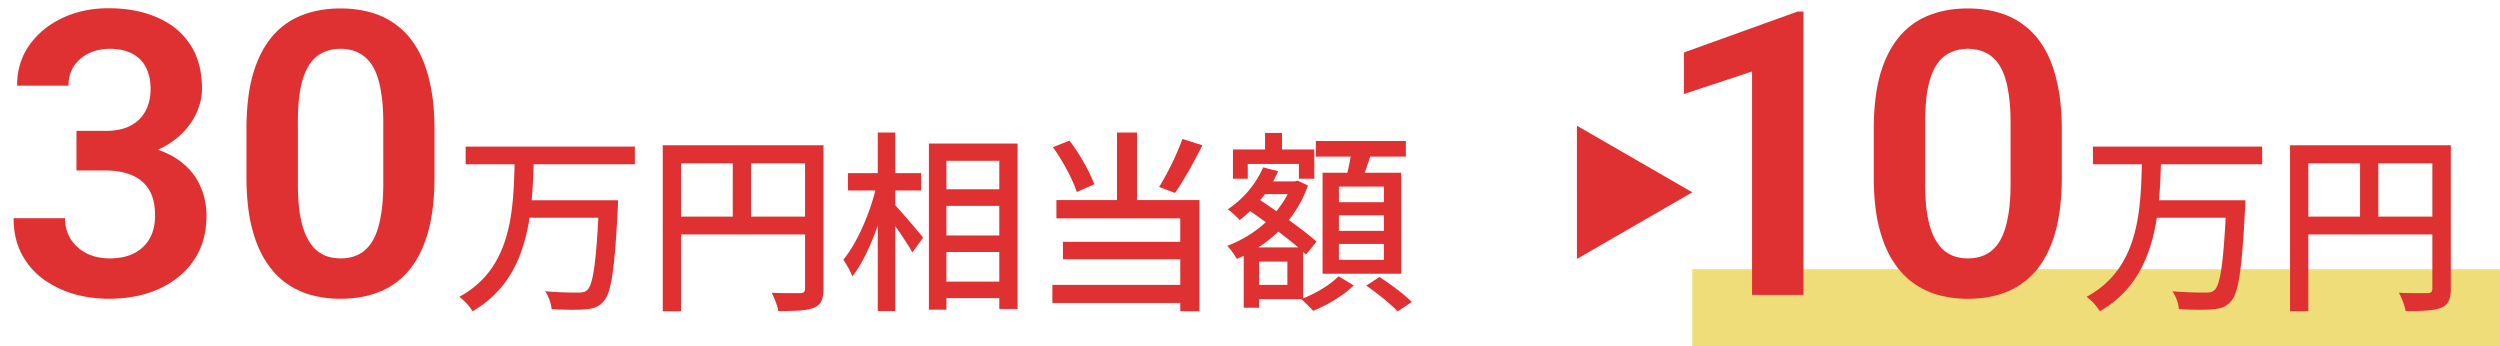 <svg xmlns="http://www.w3.org/2000/svg" width="195" height="27" fill="none" viewBox="0 0 195 27"><path fill="#EFDD79" d="M132 21h63v6h-63z"/><path fill="#DF3131" d="M5.964 10.21h2.255q1.195 0 1.968-.41.787-.423 1.165-1.15.394-.741.394-1.71 0-.954-.348-1.65a2.4 2.4 0 0 0-1.06-1.09q-.697-.393-1.786-.393-.877 0-1.62.348a2.9 2.9 0 0 0-1.165.999q-.424.636-.424 1.529H1.332q0-1.787.939-3.134.953-1.363 2.573-2.134Q6.464.643 8.46.643q2.18 0 3.815.727 1.65.71 2.558 2.104.924 1.392.923 3.45 0 .985-.469 1.969-.455.967-1.347 1.755-.878.772-2.165 1.257-1.27.47-2.921.469h-2.89zm0 3.087v-2.134h2.891q1.862 0 3.224.44 1.377.423 2.27 1.21a4.76 4.76 0 0 1 1.317 1.801q.44 1.03.44 2.21 0 1.545-.576 2.755a5.75 5.75 0 0 1-1.62 2.028q-1.029.833-2.421 1.272-1.393.424-3.012.424a10 10 0 0 1-2.74-.379A7.8 7.8 0 0 1 3.36 21.76a5.75 5.75 0 0 1-1.68-1.968q-.62-1.195-.62-2.77h4.01q0 .907.44 1.62.454.71 1.241 1.12.802.393 1.801.393 1.106 0 1.892-.393a2.9 2.9 0 0 0 1.226-1.15q.424-.758.424-1.802 0-1.241-.469-2.013a2.77 2.77 0 0 0-1.347-1.135q-.863-.363-2.059-.364zm27.927-3.209v3.709q0 2.543-.514 4.344-.515 1.802-1.484 2.952a5.9 5.9 0 0 1-2.316 1.68q-1.347.53-2.997.53a8.7 8.7 0 0 1-2.452-.333 6.3 6.3 0 0 1-2.044-1.06q-.893-.726-1.543-1.846-.636-1.12-.984-2.68-.333-1.56-.333-3.587v-3.709q0-2.543.514-4.329.53-1.785 1.499-2.921a5.7 5.7 0 0 1 2.316-1.65Q24.9.658 26.55.658q1.332 0 2.452.333 1.136.333 2.028 1.045.909.697 1.544 1.816.636 1.106.969 2.664.348 1.545.348 3.572m-3.996 4.254V9.528q0-1.27-.151-2.21-.136-.953-.409-1.62-.273-.665-.681-1.074a2.5 2.5 0 0 0-.939-.62 3.3 3.3 0 0 0-1.165-.197q-.787 0-1.408.318-.621.302-1.044.968-.425.667-.651 1.771-.213 1.09-.212 2.664v4.814q0 1.272.136 2.225.151.953.424 1.635.288.68.681 1.12.409.423.939.636.53.195 1.165.196.802 0 1.408-.318.62-.316 1.044-.999.425-.696.636-1.8.227-1.122.227-2.695m6.425-2.907h13.2v1.38h-13.2zm4.74 4.185h6.18v1.365h-6.18zm5.67 0h1.485s-.015.465-.03.66c-.24 4.755-.51 6.57-1.095 7.215-.39.45-.81.585-1.425.63-.585.06-1.635.045-2.64-.015-.03-.405-.225-1.005-.51-1.395 1.095.105 2.16.105 2.58.105.345 0 .525-.03.705-.195.48-.42.72-2.31.93-6.765zm-6.585-3.03h1.485c-.12 4.26-.405 9.165-4.77 11.685a4.3 4.3 0 0 0-1.035-1.125c4.125-2.235 4.215-6.75 4.32-10.56m11.55-1.26H63.47v1.41H53.12v11.535h-1.425zm11.1 0h1.44v11.175c0 .84-.195 1.26-.75 1.5-.555.225-1.425.255-2.775.255-.06-.39-.315-1.05-.525-1.425.96.045 1.935.03 2.235.03.285-.015.375-.105.375-.375zm-10.32 5.565h11.01v1.395h-11.01zm4.68-4.815h1.425v5.505h-1.425zm15.99 2.685h5.535v1.29h-5.535zm.015 3.6h5.535v1.29H73.16zm-.015 3.6h5.55v1.29h-5.55zm-.69-10.77h6.915v12.9h-1.425v-11.55H73.82v11.61h-1.365zm-6.315 2.31h5.715v1.35H66.14zm2.325-3.165h1.365v13.92h-1.365zm-.075 4.05.885.3c-.51 2.445-1.59 5.34-2.79 6.87-.135-.39-.48-.96-.705-1.305 1.11-1.335 2.16-3.81 2.61-5.865m1.32 1.5c.435.42 1.95 2.22 2.295 2.64l-.84 1.155c-.435-.795-1.605-2.46-2.13-3.135zm17.415-5.55h1.56v6.015h-1.56zm-4.995 1.14 1.29-.51c.81 1.05 1.59 2.46 1.935 3.405l-1.365.6c-.315-.975-1.095-2.43-1.86-3.495m10.095-.645 1.56.495c-.645 1.305-1.47 2.76-2.13 3.72l-1.245-.465c.63-1.005 1.41-2.58 1.815-3.75m-9.825 4.77h11.16v8.67h-1.5V17.03H82.4zm.51 3.255h9.705v1.365H82.91zm-.825 3.36h10.74v1.41h-10.74zm15.96-8.07h2.97v.99h-2.97zm.63-3.78h1.32v2.19h-1.32zm-1.005 8.925h3.975v4.035H97.67v-1.11h2.745v-1.815H97.67zm-1.5-7.635h6.345v2.28h-1.2v-1.155h-3.99v1.155H96.17zm.84 7.635h1.2v4.71h-1.2zm3.765-5.145H101l.21-.06.81.375c-.975 2.805-3.18 4.725-5.55 5.73-.165-.3-.495-.78-.75-1.02 2.175-.795 4.275-2.595 5.055-4.815zm-2.25-1.095 1.17.3c-.66 1.53-1.815 2.91-3 3.81-.195-.225-.66-.66-.93-.84 1.17-.765 2.205-1.965 2.76-3.27M97.16 16.22l.765-.855c1.545 1.02 3.705 2.535 4.77 3.48l-.825 1.005c-1.02-.99-3.135-2.55-4.71-3.63m5.475-5.22h7.02v1.215h-7.02zm1.8 5.79v1.215h3.51V16.79zm0 2.235v1.245h3.51v-1.245zm0-4.47v1.215h3.51v-1.215zm-1.275-1.08h6.135v7.875h-6.135zm2.295-1.86 1.545.195c-.27.885-.6 1.845-.855 2.475l-1.185-.24c.18-.69.39-1.71.495-2.43m-1.05 9.93 1.185.72c-.78.765-2.07 1.545-3.165 1.98-.225-.255-.63-.66-.93-.915 1.095-.405 2.325-1.155 2.91-1.785m2.16.735 1.035-.675c.855.555 1.965 1.38 2.52 1.95l-1.11.735c-.51-.555-1.59-1.425-2.445-2.01M140.671.9V23h-4.011V5.578l-5.313 1.755V4.095L140.217.9zm20.149 9.188v3.709q0 2.543-.514 4.344-.516 1.802-1.484 2.952a5.94 5.94 0 0 1-2.316 1.68q-1.347.53-2.997.53a8.7 8.7 0 0 1-2.452-.333 6.3 6.3 0 0 1-2.043-1.06q-.894-.726-1.544-1.846-.636-1.12-.984-2.68-.333-1.56-.333-3.587v-3.709q0-2.543.514-4.329.53-1.785 1.499-2.921a5.7 5.7 0 0 1 2.316-1.65q1.347-.53 2.997-.53 1.332 0 2.452.333 1.136.333 2.028 1.045.909.697 1.544 1.816.636 1.106.969 2.664.348 1.545.348 3.572m-3.996 4.254V9.528q0-1.27-.151-2.21-.136-.953-.409-1.62-.273-.665-.681-1.074a2.5 2.5 0 0 0-.939-.62 3.3 3.3 0 0 0-1.165-.197q-.787 0-1.408.318-.621.302-1.044.968-.424.667-.651 1.771-.212 1.09-.212 2.664v4.814q0 1.272.136 2.225.151.953.424 1.635a4 4 0 0 0 .681 1.12q.409.423.939.636a3.3 3.3 0 0 0 1.165.196q.802 0 1.408-.318.621-.316 1.044-.999.424-.696.636-1.8.227-1.122.227-2.695m6.425-2.907h13.2v1.38h-13.2zm4.74 4.185h6.18v1.365h-6.18zm5.67 0h1.485s-.015.465-.03.66c-.24 4.755-.51 6.57-1.095 7.215-.39.45-.81.585-1.425.63-.585.06-1.635.045-2.64-.015-.03-.405-.225-1.005-.51-1.395 1.095.105 2.16.105 2.58.105.345 0 .525-.03.705-.195.48-.42.72-2.31.93-6.765zm-6.585-3.03h1.485c-.12 4.26-.405 9.165-4.77 11.685a4.3 4.3 0 0 0-1.035-1.125c4.125-2.235 4.215-6.75 4.32-10.56m11.55-1.26h11.775v1.41h-10.35v11.535h-1.425zm11.1 0h1.44v11.175c0 .84-.195 1.26-.75 1.5-.555.225-1.425.255-2.775.255-.06-.39-.315-1.05-.525-1.425.96.045 1.935.03 2.235.03.285-.015.375-.105.375-.375zm-10.32 5.565h11.01v1.395h-11.01zm4.68-4.815h1.425v5.505h-1.425zM132 15l-9 5.196V9.804z"/></svg>
